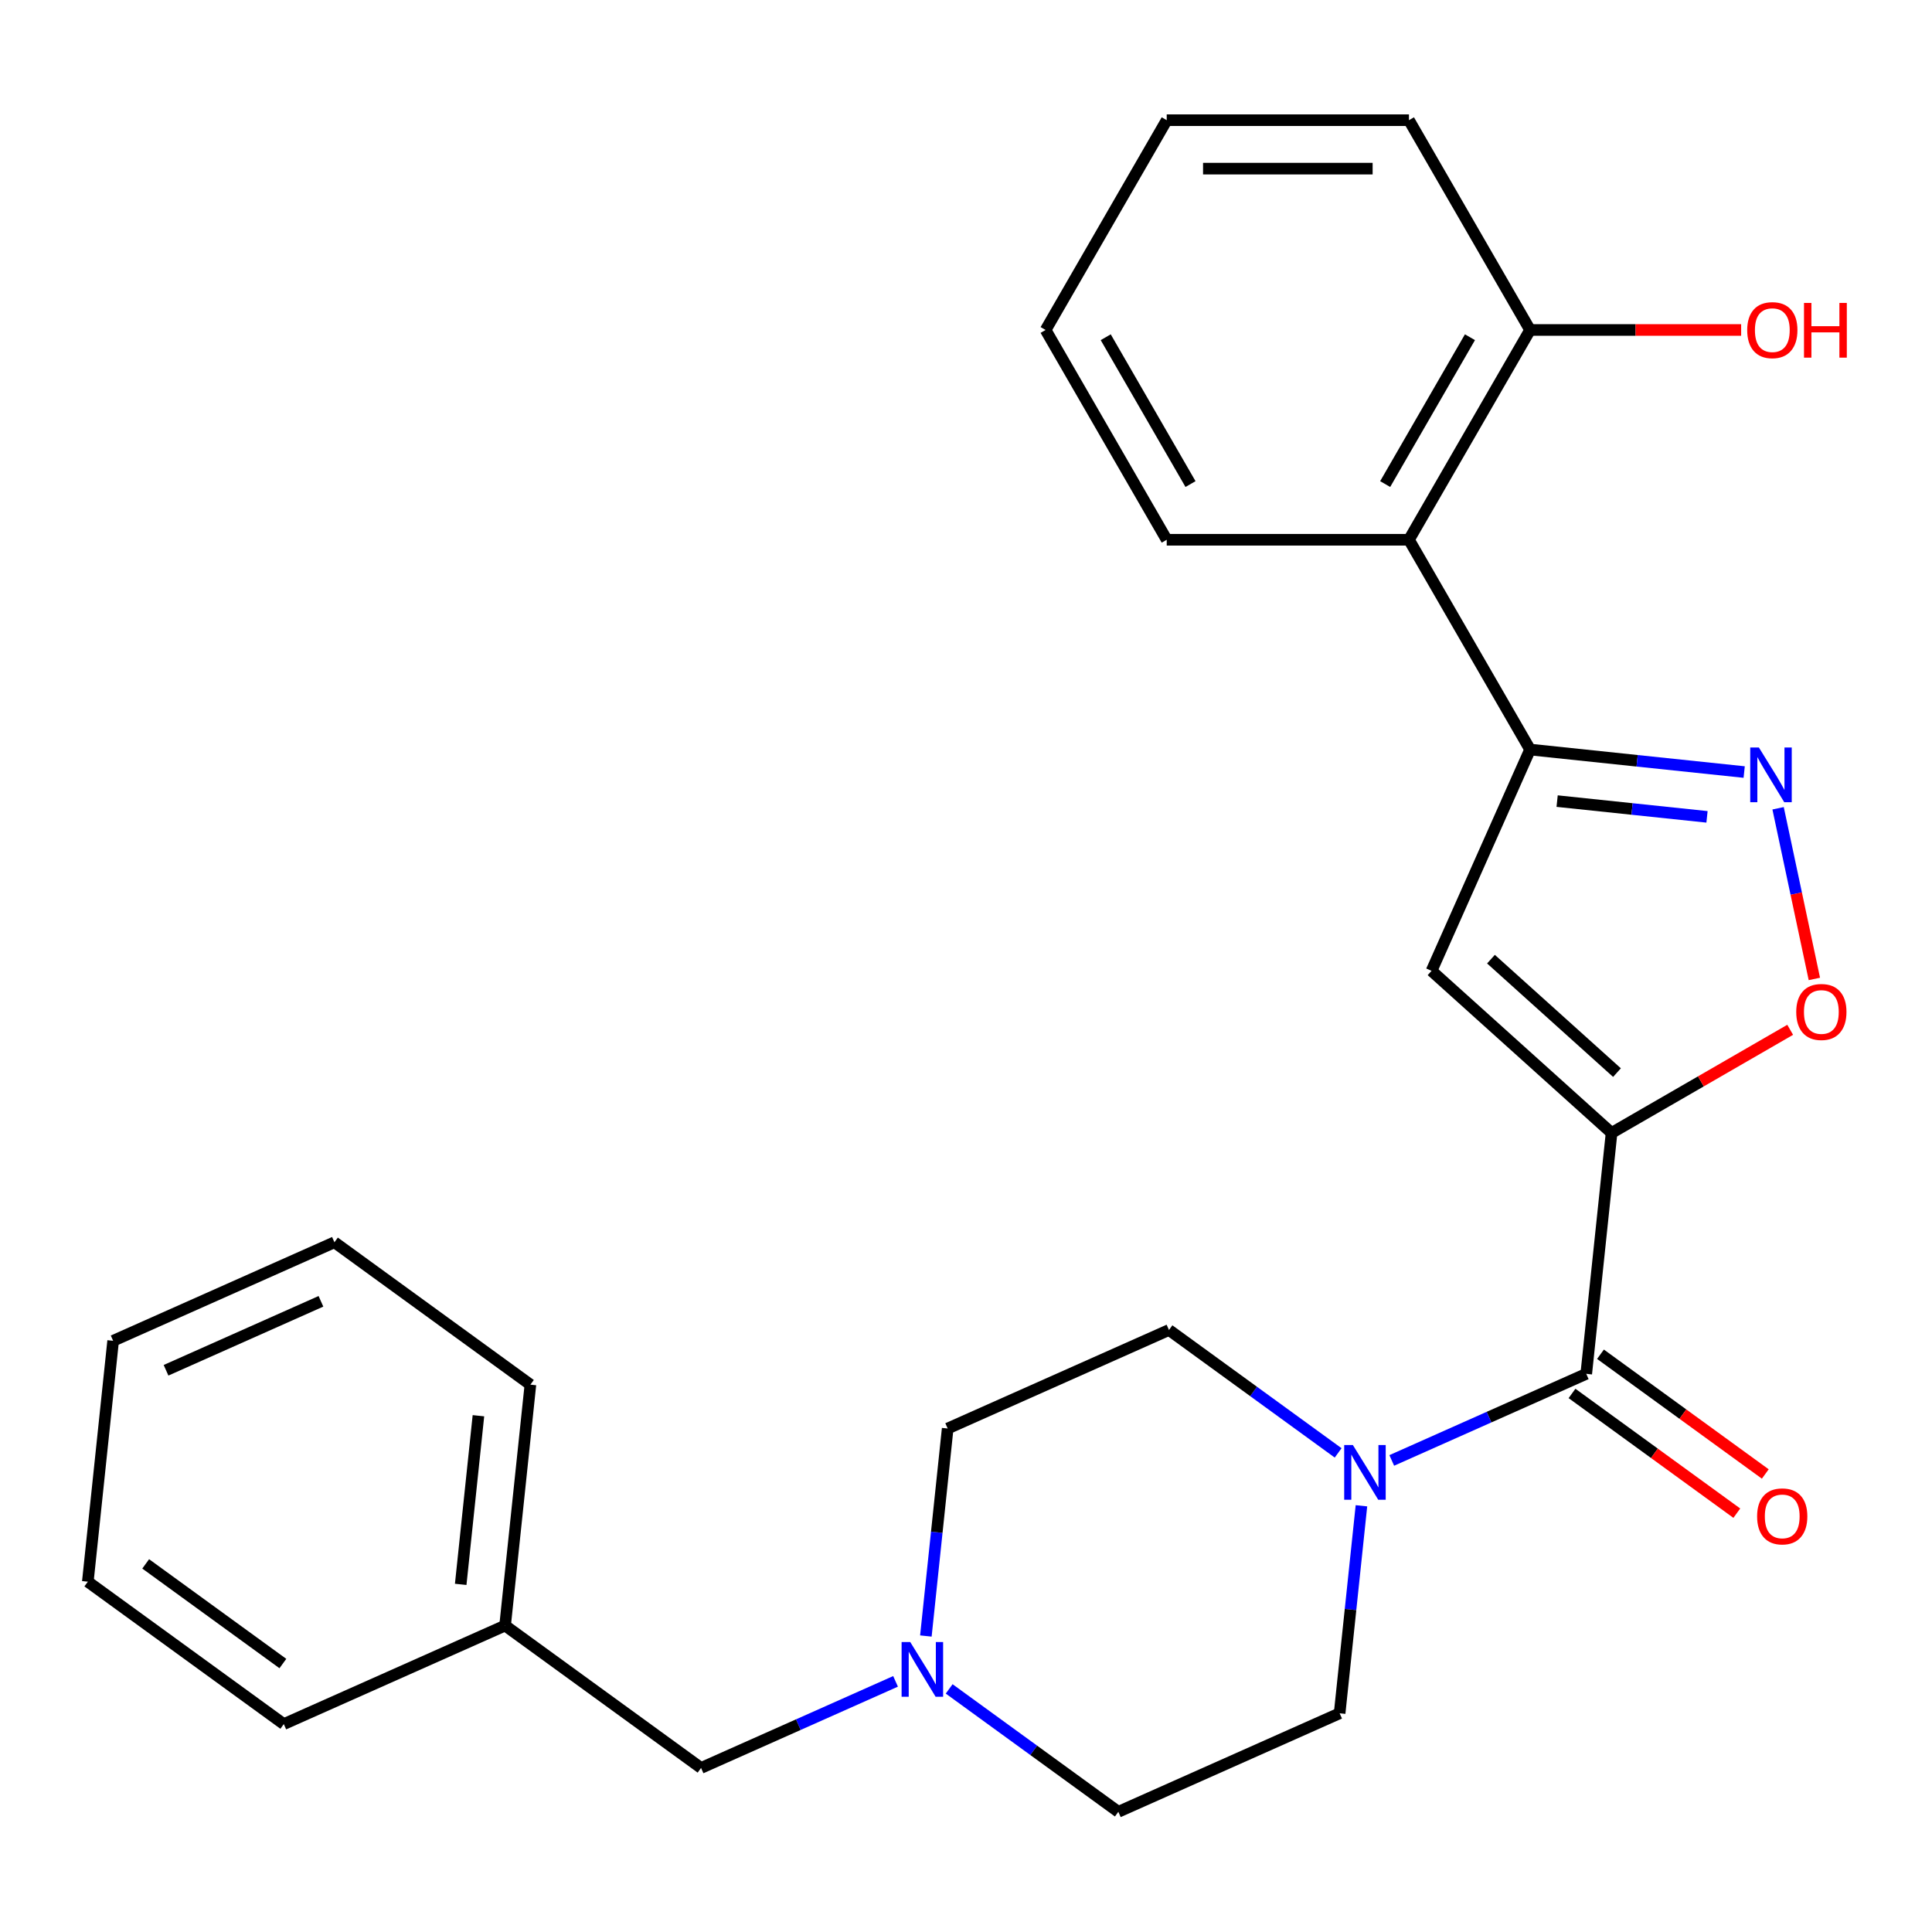 <?xml version='1.0' encoding='iso-8859-1'?>
<svg version='1.1' baseProfile='full'
              xmlns='http://www.w3.org/2000/svg'
                      xmlns:rdkit='http://www.rdkit.org/xml'
                      xmlns:xlink='http://www.w3.org/1999/xlink'
                  xml:space='preserve'
width='1000px' height='1000px' viewBox='0 0 1000 1000'>
<!-- END OF HEADER -->
<rect style='opacity:1.0;fill:#FFFFFF;stroke:none' width='1000' height='1000' x='0' y='0'> </rect>
<path class='bond-0' d='M 834.145,586.403 L 740.968,502.506' style='fill:none;fill-rule:evenodd;stroke:#000000;stroke-width:6px;stroke-linecap:butt;stroke-linejoin:miter;stroke-opacity:1' />
<path class='bond-0' d='M 836.948,555.183 L 771.724,496.455' style='fill:none;fill-rule:evenodd;stroke:#000000;stroke-width:6px;stroke-linecap:butt;stroke-linejoin:miter;stroke-opacity:1' />
<path class='bond-2' d='M 834.145,586.403 L 821.039,711.098' style='fill:none;fill-rule:evenodd;stroke:#000000;stroke-width:6px;stroke-linecap:butt;stroke-linejoin:miter;stroke-opacity:1' />
<path class='bond-4' d='M 834.145,586.403 L 880.37,559.715' style='fill:none;fill-rule:evenodd;stroke:#000000;stroke-width:6px;stroke-linecap:butt;stroke-linejoin:miter;stroke-opacity:1' />
<path class='bond-4' d='M 880.37,559.715 L 926.595,533.027' style='fill:none;fill-rule:evenodd;stroke:#FF0000;stroke-width:6px;stroke-linecap:butt;stroke-linejoin:miter;stroke-opacity:1' />
<path class='bond-1' d='M 740.968,502.506 L 791.965,387.964' style='fill:none;fill-rule:evenodd;stroke:#000000;stroke-width:6px;stroke-linecap:butt;stroke-linejoin:miter;stroke-opacity:1' />
<path class='bond-6' d='M 791.965,387.964 L 729.274,279.379' style='fill:none;fill-rule:evenodd;stroke:#000000;stroke-width:6px;stroke-linecap:butt;stroke-linejoin:miter;stroke-opacity:1' />
<path class='bond-26' d='M 791.965,387.964 L 847.376,393.788' style='fill:none;fill-rule:evenodd;stroke:#000000;stroke-width:6px;stroke-linecap:butt;stroke-linejoin:miter;stroke-opacity:1' />
<path class='bond-26' d='M 847.376,393.788 L 902.786,399.611' style='fill:none;fill-rule:evenodd;stroke:#0000FF;stroke-width:6px;stroke-linecap:butt;stroke-linejoin:miter;stroke-opacity:1' />
<path class='bond-26' d='M 805.967,414.65 L 844.755,418.727' style='fill:none;fill-rule:evenodd;stroke:#000000;stroke-width:6px;stroke-linecap:butt;stroke-linejoin:miter;stroke-opacity:1' />
<path class='bond-26' d='M 844.755,418.727 L 883.542,422.803' style='fill:none;fill-rule:evenodd;stroke:#0000FF;stroke-width:6px;stroke-linecap:butt;stroke-linejoin:miter;stroke-opacity:1' />
<path class='bond-5' d='M 821.039,711.098 L 770.705,733.509' style='fill:none;fill-rule:evenodd;stroke:#000000;stroke-width:6px;stroke-linecap:butt;stroke-linejoin:miter;stroke-opacity:1' />
<path class='bond-5' d='M 770.705,733.509 L 720.371,755.919' style='fill:none;fill-rule:evenodd;stroke:#0000FF;stroke-width:6px;stroke-linecap:butt;stroke-linejoin:miter;stroke-opacity:1' />
<path class='bond-8' d='M 813.669,721.242 L 856.32,752.23' style='fill:none;fill-rule:evenodd;stroke:#000000;stroke-width:6px;stroke-linecap:butt;stroke-linejoin:miter;stroke-opacity:1' />
<path class='bond-8' d='M 856.32,752.23 L 898.971,783.217' style='fill:none;fill-rule:evenodd;stroke:#FF0000;stroke-width:6px;stroke-linecap:butt;stroke-linejoin:miter;stroke-opacity:1' />
<path class='bond-8' d='M 828.409,700.955 L 871.06,731.943' style='fill:none;fill-rule:evenodd;stroke:#000000;stroke-width:6px;stroke-linecap:butt;stroke-linejoin:miter;stroke-opacity:1' />
<path class='bond-8' d='M 871.06,731.943 L 913.711,762.93' style='fill:none;fill-rule:evenodd;stroke:#FF0000;stroke-width:6px;stroke-linecap:butt;stroke-linejoin:miter;stroke-opacity:1' />
<path class='bond-3' d='M 920.337,418.364 L 929.725,462.532' style='fill:none;fill-rule:evenodd;stroke:#0000FF;stroke-width:6px;stroke-linecap:butt;stroke-linejoin:miter;stroke-opacity:1' />
<path class='bond-3' d='M 929.725,462.532 L 939.113,506.699' style='fill:none;fill-rule:evenodd;stroke:#FF0000;stroke-width:6px;stroke-linecap:butt;stroke-linejoin:miter;stroke-opacity:1' />
<path class='bond-10' d='M 692.622,752.016 L 648.841,720.207' style='fill:none;fill-rule:evenodd;stroke:#0000FF;stroke-width:6px;stroke-linecap:butt;stroke-linejoin:miter;stroke-opacity:1' />
<path class='bond-10' d='M 648.841,720.207 L 605.06,688.398' style='fill:none;fill-rule:evenodd;stroke:#000000;stroke-width:6px;stroke-linecap:butt;stroke-linejoin:miter;stroke-opacity:1' />
<path class='bond-11' d='M 704.679,779.391 L 699.035,833.091' style='fill:none;fill-rule:evenodd;stroke:#0000FF;stroke-width:6px;stroke-linecap:butt;stroke-linejoin:miter;stroke-opacity:1' />
<path class='bond-11' d='M 699.035,833.091 L 693.391,886.791' style='fill:none;fill-rule:evenodd;stroke:#000000;stroke-width:6px;stroke-linecap:butt;stroke-linejoin:miter;stroke-opacity:1' />
<path class='bond-9' d='M 729.274,279.379 L 791.965,170.795' style='fill:none;fill-rule:evenodd;stroke:#000000;stroke-width:6px;stroke-linecap:butt;stroke-linejoin:miter;stroke-opacity:1' />
<path class='bond-9' d='M 716.961,250.554 L 760.845,174.545' style='fill:none;fill-rule:evenodd;stroke:#000000;stroke-width:6px;stroke-linecap:butt;stroke-linejoin:miter;stroke-opacity:1' />
<path class='bond-17' d='M 729.274,279.379 L 603.892,279.379' style='fill:none;fill-rule:evenodd;stroke:#000000;stroke-width:6px;stroke-linecap:butt;stroke-linejoin:miter;stroke-opacity:1' />
<path class='bond-7' d='M 491.287,874.172 L 535.067,905.98' style='fill:none;fill-rule:evenodd;stroke:#0000FF;stroke-width:6px;stroke-linecap:butt;stroke-linejoin:miter;stroke-opacity:1' />
<path class='bond-7' d='M 535.067,905.98 L 578.848,937.789' style='fill:none;fill-rule:evenodd;stroke:#000000;stroke-width:6px;stroke-linecap:butt;stroke-linejoin:miter;stroke-opacity:1' />
<path class='bond-12' d='M 463.537,870.268 L 413.204,892.679' style='fill:none;fill-rule:evenodd;stroke:#0000FF;stroke-width:6px;stroke-linecap:butt;stroke-linejoin:miter;stroke-opacity:1' />
<path class='bond-12' d='M 413.204,892.679 L 362.87,915.089' style='fill:none;fill-rule:evenodd;stroke:#000000;stroke-width:6px;stroke-linecap:butt;stroke-linejoin:miter;stroke-opacity:1' />
<path class='bond-27' d='M 479.23,846.797 L 484.874,793.096' style='fill:none;fill-rule:evenodd;stroke:#0000FF;stroke-width:6px;stroke-linecap:butt;stroke-linejoin:miter;stroke-opacity:1' />
<path class='bond-27' d='M 484.874,793.096 L 490.518,739.396' style='fill:none;fill-rule:evenodd;stroke:#000000;stroke-width:6px;stroke-linecap:butt;stroke-linejoin:miter;stroke-opacity:1' />
<path class='bond-15' d='M 791.965,170.795 L 846.589,170.795' style='fill:none;fill-rule:evenodd;stroke:#000000;stroke-width:6px;stroke-linecap:butt;stroke-linejoin:miter;stroke-opacity:1' />
<path class='bond-15' d='M 846.589,170.795 L 901.213,170.795' style='fill:none;fill-rule:evenodd;stroke:#FF0000;stroke-width:6px;stroke-linecap:butt;stroke-linejoin:miter;stroke-opacity:1' />
<path class='bond-18' d='M 791.965,170.795 L 729.274,62.211' style='fill:none;fill-rule:evenodd;stroke:#000000;stroke-width:6px;stroke-linecap:butt;stroke-linejoin:miter;stroke-opacity:1' />
<path class='bond-14' d='M 605.06,688.398 L 490.518,739.396' style='fill:none;fill-rule:evenodd;stroke:#000000;stroke-width:6px;stroke-linecap:butt;stroke-linejoin:miter;stroke-opacity:1' />
<path class='bond-13' d='M 693.391,886.791 L 578.848,937.789' style='fill:none;fill-rule:evenodd;stroke:#000000;stroke-width:6px;stroke-linecap:butt;stroke-linejoin:miter;stroke-opacity:1' />
<path class='bond-16' d='M 362.87,915.089 L 261.433,841.391' style='fill:none;fill-rule:evenodd;stroke:#000000;stroke-width:6px;stroke-linecap:butt;stroke-linejoin:miter;stroke-opacity:1' />
<path class='bond-19' d='M 261.433,841.391 L 274.539,716.695' style='fill:none;fill-rule:evenodd;stroke:#000000;stroke-width:6px;stroke-linecap:butt;stroke-linejoin:miter;stroke-opacity:1' />
<path class='bond-19' d='M 238.46,820.065 L 247.634,732.779' style='fill:none;fill-rule:evenodd;stroke:#000000;stroke-width:6px;stroke-linecap:butt;stroke-linejoin:miter;stroke-opacity:1' />
<path class='bond-20' d='M 261.433,841.391 L 146.891,892.388' style='fill:none;fill-rule:evenodd;stroke:#000000;stroke-width:6px;stroke-linecap:butt;stroke-linejoin:miter;stroke-opacity:1' />
<path class='bond-21' d='M 603.892,279.379 L 541.201,170.795' style='fill:none;fill-rule:evenodd;stroke:#000000;stroke-width:6px;stroke-linecap:butt;stroke-linejoin:miter;stroke-opacity:1' />
<path class='bond-21' d='M 616.205,250.554 L 572.322,174.545' style='fill:none;fill-rule:evenodd;stroke:#000000;stroke-width:6px;stroke-linecap:butt;stroke-linejoin:miter;stroke-opacity:1' />
<path class='bond-28' d='M 729.274,62.211 L 603.892,62.211' style='fill:none;fill-rule:evenodd;stroke:#000000;stroke-width:6px;stroke-linecap:butt;stroke-linejoin:miter;stroke-opacity:1' />
<path class='bond-28' d='M 710.467,87.287 L 622.699,87.287' style='fill:none;fill-rule:evenodd;stroke:#000000;stroke-width:6px;stroke-linecap:butt;stroke-linejoin:miter;stroke-opacity:1' />
<path class='bond-23' d='M 274.539,716.695 L 173.103,642.998' style='fill:none;fill-rule:evenodd;stroke:#000000;stroke-width:6px;stroke-linecap:butt;stroke-linejoin:miter;stroke-opacity:1' />
<path class='bond-24' d='M 146.891,892.388 L 45.455,818.691' style='fill:none;fill-rule:evenodd;stroke:#000000;stroke-width:6px;stroke-linecap:butt;stroke-linejoin:miter;stroke-opacity:1' />
<path class='bond-24' d='M 146.415,861.046 L 75.41,809.458' style='fill:none;fill-rule:evenodd;stroke:#000000;stroke-width:6px;stroke-linecap:butt;stroke-linejoin:miter;stroke-opacity:1' />
<path class='bond-22' d='M 541.201,170.795 L 603.892,62.211' style='fill:none;fill-rule:evenodd;stroke:#000000;stroke-width:6px;stroke-linecap:butt;stroke-linejoin:miter;stroke-opacity:1' />
<path class='bond-29' d='M 173.103,642.998 L 58.561,693.995' style='fill:none;fill-rule:evenodd;stroke:#000000;stroke-width:6px;stroke-linecap:butt;stroke-linejoin:miter;stroke-opacity:1' />
<path class='bond-29' d='M 166.121,673.556 L 85.941,709.254' style='fill:none;fill-rule:evenodd;stroke:#000000;stroke-width:6px;stroke-linecap:butt;stroke-linejoin:miter;stroke-opacity:1' />
<path class='bond-25' d='M 45.455,818.691 L 58.561,693.995' style='fill:none;fill-rule:evenodd;stroke:#000000;stroke-width:6px;stroke-linecap:butt;stroke-linejoin:miter;stroke-opacity:1' />
<path  class='atom-4' d='M 910.401 386.91
L 919.681 401.91
Q 920.601 403.39, 922.081 406.07
Q 923.561 408.75, 923.641 408.91
L 923.641 386.91
L 927.401 386.91
L 927.401 415.23
L 923.521 415.23
L 913.561 398.83
Q 912.401 396.91, 911.161 394.71
Q 909.961 392.51, 909.601 391.83
L 909.601 415.23
L 905.921 415.23
L 905.921 386.91
L 910.401 386.91
' fill='#0000FF'/>
<path  class='atom-5' d='M 929.729 523.792
Q 929.729 516.992, 933.089 513.192
Q 936.449 509.392, 942.729 509.392
Q 949.009 509.392, 952.369 513.192
Q 955.729 516.992, 955.729 523.792
Q 955.729 530.672, 952.329 534.592
Q 948.929 538.472, 942.729 538.472
Q 936.489 538.472, 933.089 534.592
Q 929.729 530.712, 929.729 523.792
M 942.729 535.272
Q 947.049 535.272, 949.369 532.392
Q 951.729 529.472, 951.729 523.792
Q 951.729 518.232, 949.369 515.432
Q 947.049 512.592, 942.729 512.592
Q 938.409 512.592, 936.049 515.392
Q 933.729 518.192, 933.729 523.792
Q 933.729 529.512, 936.049 532.392
Q 938.409 535.272, 942.729 535.272
' fill='#FF0000'/>
<path  class='atom-6' d='M 700.237 747.936
L 709.517 762.936
Q 710.437 764.416, 711.917 767.096
Q 713.397 769.776, 713.477 769.936
L 713.477 747.936
L 717.237 747.936
L 717.237 776.256
L 713.357 776.256
L 703.397 759.856
Q 702.237 757.936, 700.997 755.736
Q 699.797 753.536, 699.437 752.856
L 699.437 776.256
L 695.757 776.256
L 695.757 747.936
L 700.237 747.936
' fill='#0000FF'/>
<path  class='atom-8' d='M 471.152 849.931
L 480.432 864.931
Q 481.352 866.411, 482.832 869.091
Q 484.312 871.771, 484.392 871.931
L 484.392 849.931
L 488.152 849.931
L 488.152 878.251
L 484.272 878.251
L 474.312 861.851
Q 473.152 859.931, 471.912 857.731
Q 470.712 855.531, 470.352 854.851
L 470.352 878.251
L 466.672 878.251
L 466.672 849.931
L 471.152 849.931
' fill='#0000FF'/>
<path  class='atom-9' d='M 909.475 784.876
Q 909.475 778.076, 912.835 774.276
Q 916.195 770.476, 922.475 770.476
Q 928.755 770.476, 932.115 774.276
Q 935.475 778.076, 935.475 784.876
Q 935.475 791.756, 932.075 795.676
Q 928.675 799.556, 922.475 799.556
Q 916.235 799.556, 912.835 795.676
Q 909.475 791.796, 909.475 784.876
M 922.475 796.356
Q 926.795 796.356, 929.115 793.476
Q 931.475 790.556, 931.475 784.876
Q 931.475 779.316, 929.115 776.516
Q 926.795 773.676, 922.475 773.676
Q 918.155 773.676, 915.795 776.476
Q 913.475 779.276, 913.475 784.876
Q 913.475 790.596, 915.795 793.476
Q 918.155 796.356, 922.475 796.356
' fill='#FF0000'/>
<path  class='atom-16' d='M 904.348 170.875
Q 904.348 164.075, 907.708 160.275
Q 911.068 156.475, 917.348 156.475
Q 923.628 156.475, 926.988 160.275
Q 930.348 164.075, 930.348 170.875
Q 930.348 177.755, 926.948 181.675
Q 923.548 185.555, 917.348 185.555
Q 911.108 185.555, 907.708 181.675
Q 904.348 177.795, 904.348 170.875
M 917.348 182.355
Q 921.668 182.355, 923.988 179.475
Q 926.348 176.555, 926.348 170.875
Q 926.348 165.315, 923.988 162.515
Q 921.668 159.675, 917.348 159.675
Q 913.028 159.675, 910.668 162.475
Q 908.348 165.275, 908.348 170.875
Q 908.348 176.595, 910.668 179.475
Q 913.028 182.355, 917.348 182.355
' fill='#FF0000'/>
<path  class='atom-16' d='M 933.748 156.795
L 937.588 156.795
L 937.588 168.835
L 952.068 168.835
L 952.068 156.795
L 955.908 156.795
L 955.908 185.115
L 952.068 185.115
L 952.068 172.035
L 937.588 172.035
L 937.588 185.115
L 933.748 185.115
L 933.748 156.795
' fill='#FF0000'/>
</svg>
